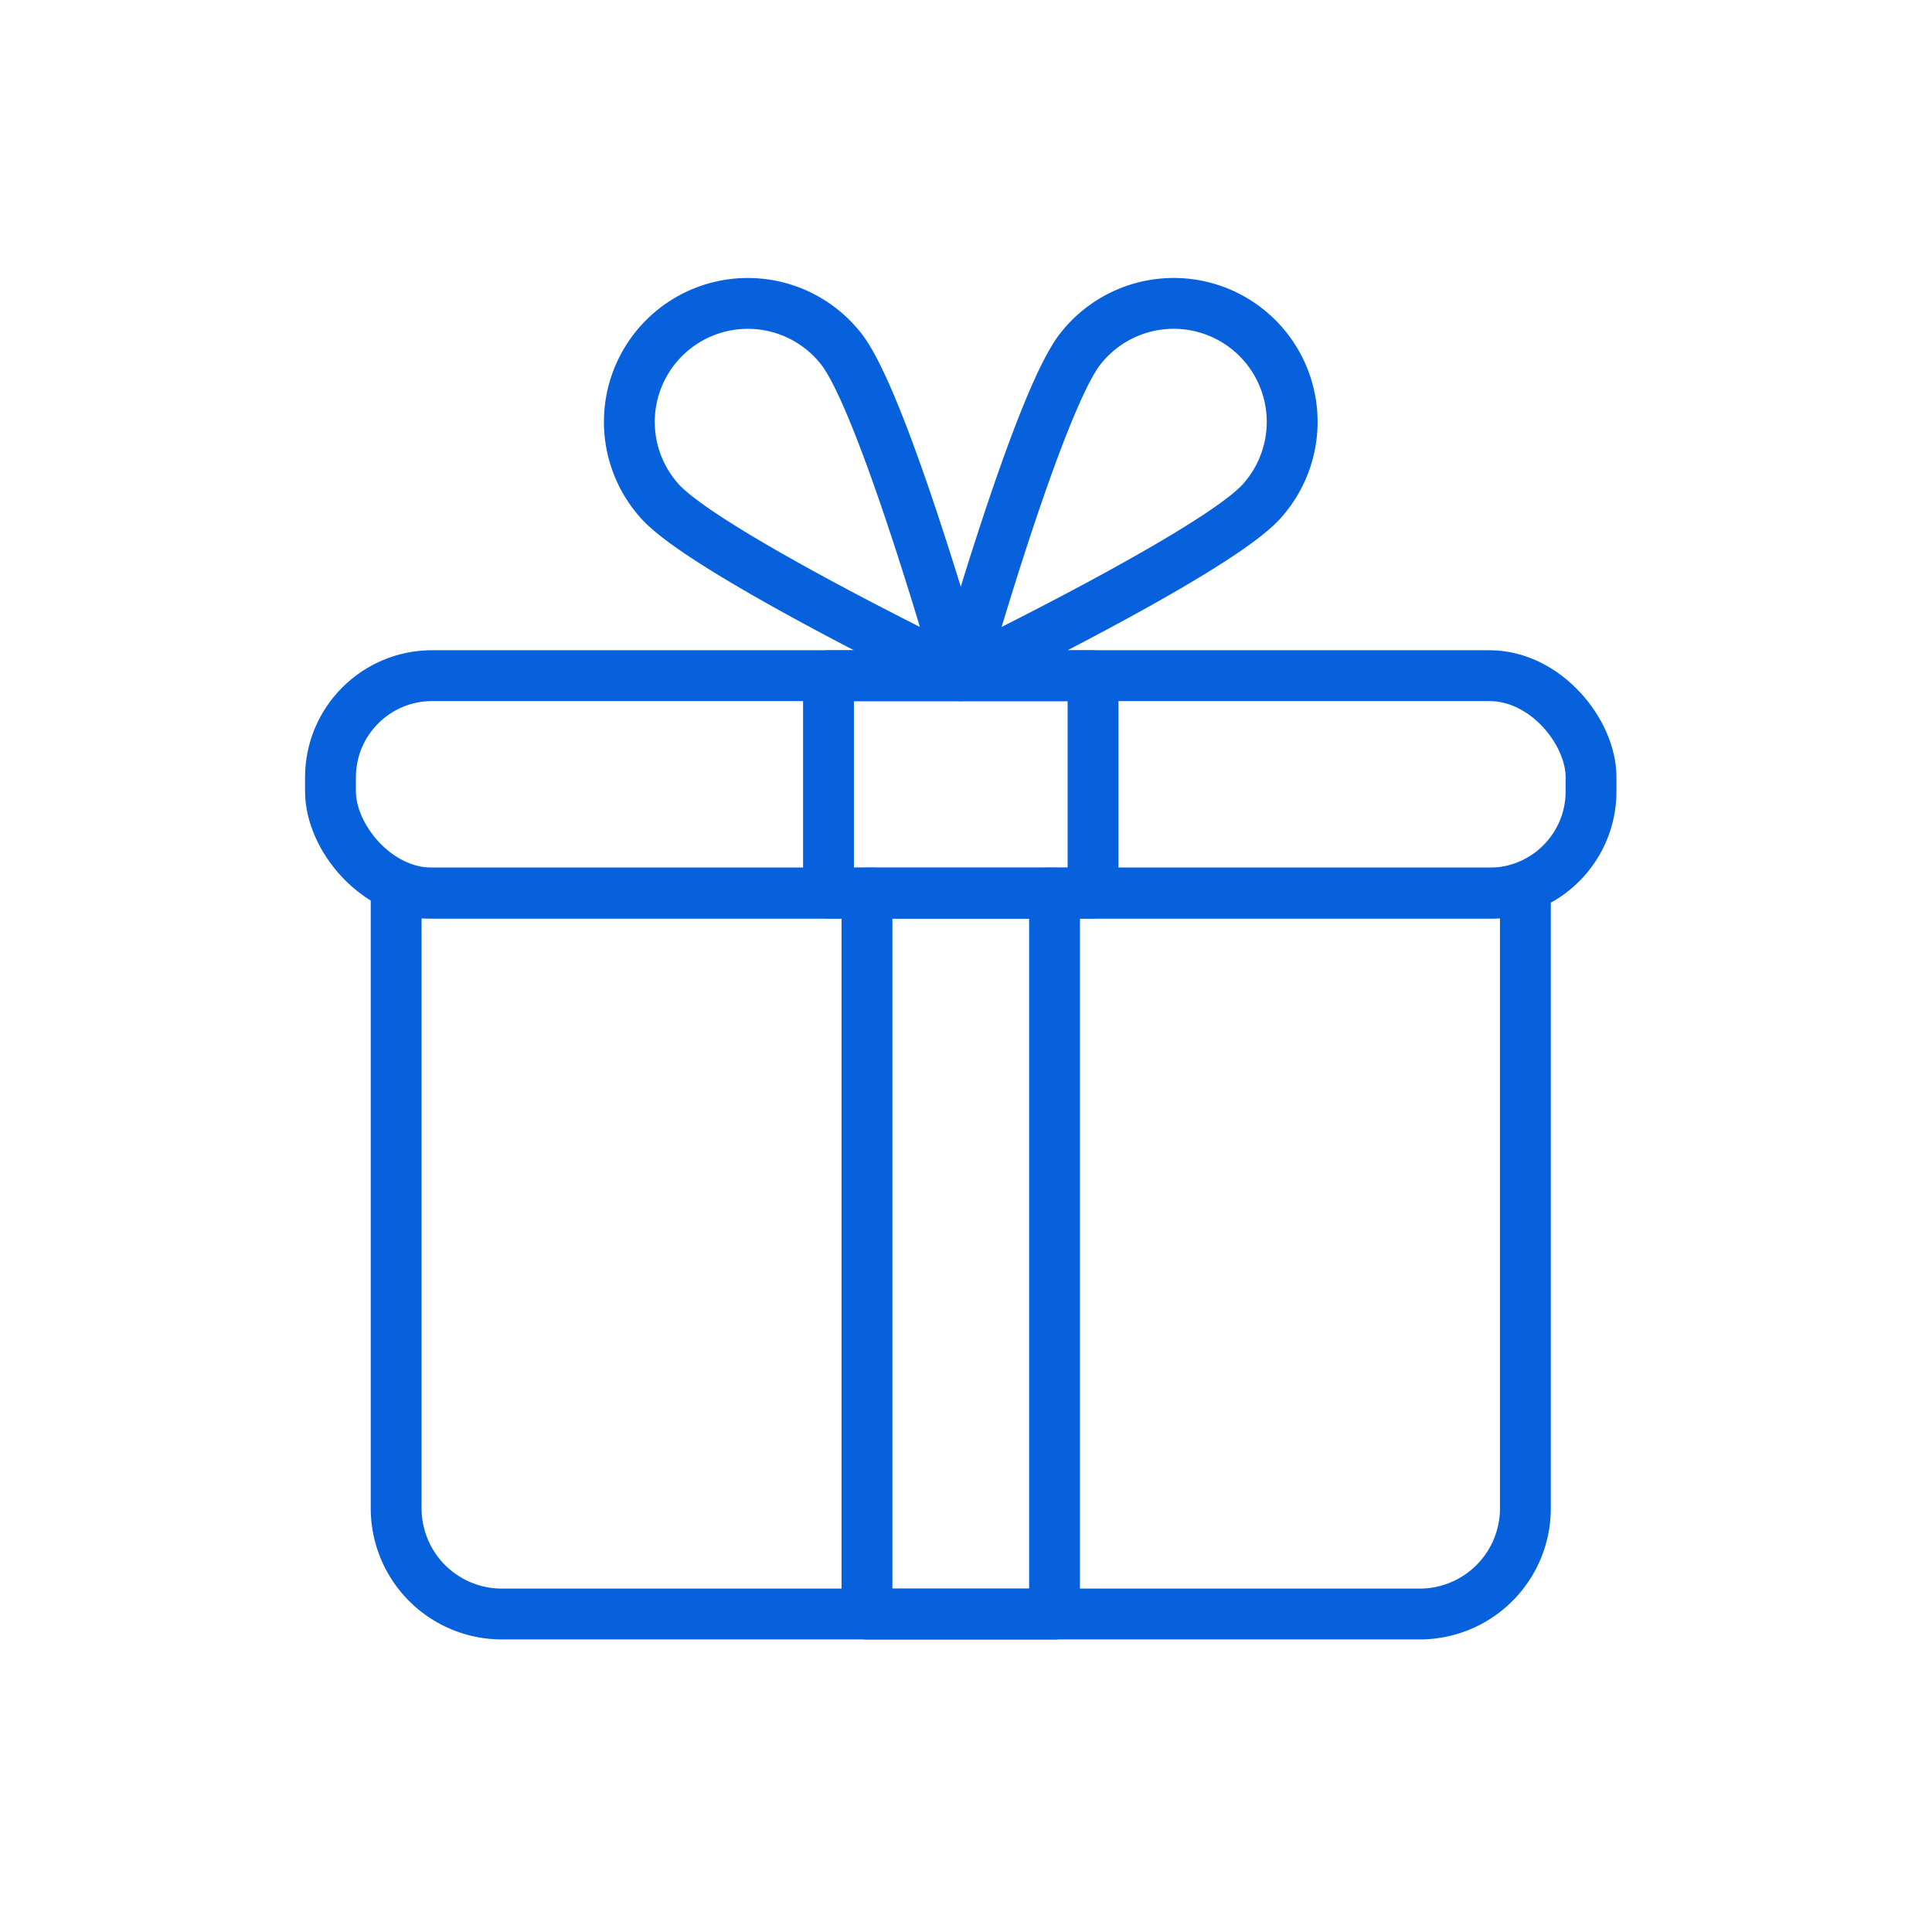 <svg xmlns="http://www.w3.org/2000/svg" xmlns:xlink="http://www.w3.org/1999/xlink" width="76" height="76" viewBox="0 0 76 76"><defs><clipPath id="b"><rect width="76" height="76"/></clipPath></defs><g id="a" clip-path="url(#b)"><g transform="translate(7 -64)"><rect width="76" height="76" transform="translate(-7 64)" fill="rgba(255,255,255,0)"/><g transform="translate(6 76)"><g transform="translate(0 0)"><path d="M37.956,94.219H56.721v24.2a4.157,4.157,0,0,1-4.156,4.159H16.456a4.157,4.157,0,0,1-4.156-4.159v-24.2H31.065" transform="translate(-9.716 -71.087)" fill="none" stroke="#0761dd" stroke-linecap="round" stroke-linejoin="round" stroke-width="2"/><rect width="7.378" height="28.362" transform="translate(21.105 23.132)" fill="none" stroke="#0761dd" stroke-linecap="round" stroke-linejoin="round" stroke-width="2"/><rect width="10.406" height="8.55" transform="translate(19.591 14.583)" fill="none" stroke="#0761dd" stroke-linecap="round" stroke-linejoin="round" stroke-width="2"/><rect width="49.588" height="8.554" rx="4" transform="translate(0 14.578)" fill="none" stroke="#0761dd" stroke-linecap="round" stroke-linejoin="round" stroke-width="2"/><path d="M57.318,3.664c1.655,1.972,4.752,12.914,4.752,12.914s-10.238-4.95-11.892-6.922a4.661,4.661,0,1,1,7.14-5.991Z" transform="translate(-37.276 -2)" fill="none" stroke="#0761dd" stroke-linecap="round" stroke-linejoin="round" stroke-width="2"/><path d="M112.737,9.656c-1.655,1.972-11.892,6.922-11.892,6.922s3.1-10.942,4.752-12.914a4.661,4.661,0,1,1,7.14,5.991Z" transform="translate(-76.051 -2)" fill="none" stroke="#0761dd" stroke-linecap="round" stroke-linejoin="round" stroke-width="2"/></g></g></g></g></svg>